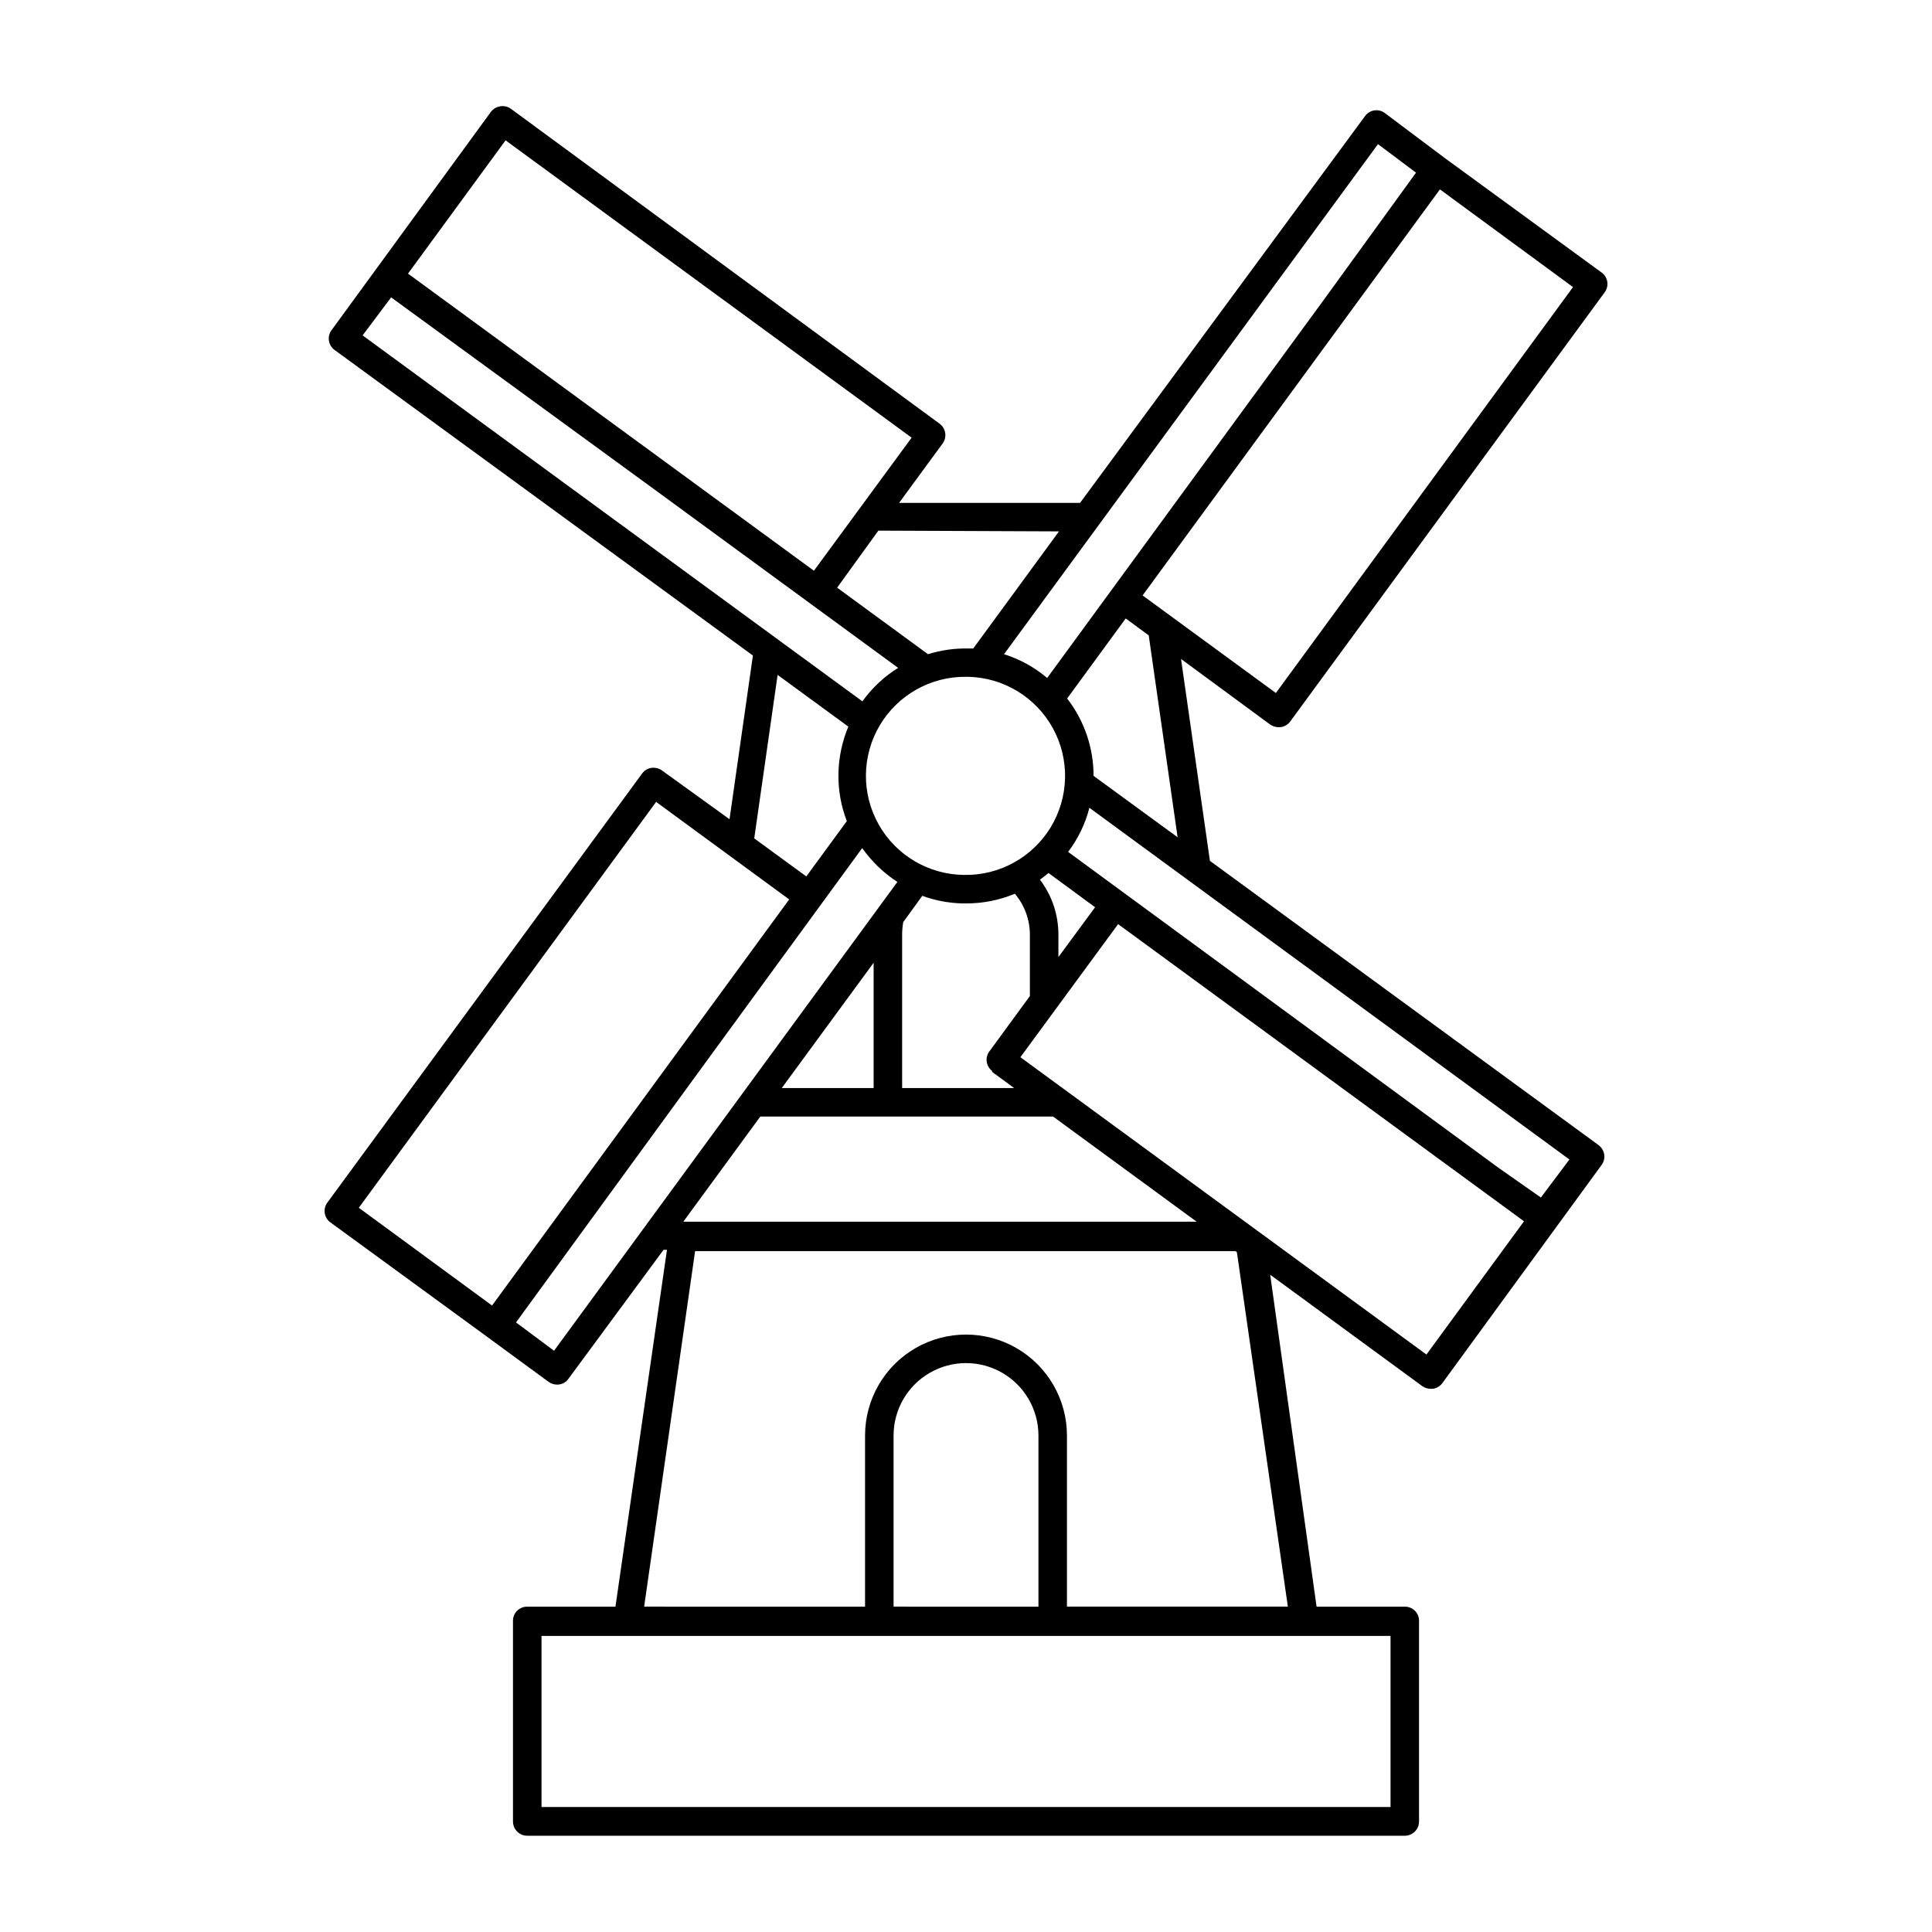<?xml version="1.0" encoding="UTF-8"?>
<!-- Uploaded to: ICON Repo, www.iconrepo.com, Generator: ICON Repo Mixer Tools -->
<svg fill="#000000" width="800px" height="800px" version="1.1" viewBox="144 144 512 512" xmlns="http://www.w3.org/2000/svg">
 <path d="m482.93 336.72c1.199-0.004 2.324-0.582 3.023-1.559l83.277-113.66c0.609-0.805 0.871-1.82 0.719-2.816-0.152-0.996-0.703-1.891-1.523-2.477l-41.414-30.23-16.172-12.137c-1.641-1.094-3.848-0.719-5.039 0.855l-75.57 102.57h-47.961l11.637-15.871v0.004c1.078-1.637 0.727-3.824-0.805-5.039l-113.71-83.531c-0.812-0.59-1.832-0.828-2.82-0.656-0.98 0.148-1.867 0.672-2.469 1.461l-30.23 41.414-11.992 16.426 0.004-0.004c-0.609 0.805-0.871 1.82-0.719 2.816 0.152 0.996 0.703 1.891 1.523 2.477l110.84 80.961-6.195 43.379-17.938-12.949c-0.809-0.562-1.801-0.797-2.773-0.656-0.992 0.148-1.887 0.691-2.469 1.512l-83.379 113.66c-0.609 0.805-0.867 1.82-0.715 2.816 0.148 0.996 0.699 1.891 1.52 2.473l41.414 30.23 16.426 12.043v-0.004c0.648 0.457 1.422 0.703 2.215 0.707 1.207 0.023 2.344-0.566 3.023-1.562l25.191-34.16h0.906l-13.652 94.566h-23.379c-1.004-0.012-1.977 0.383-2.688 1.094s-1.105 1.68-1.09 2.688v53.148c0 2.09 1.691 3.781 3.777 3.781h232.56c2.086 0 3.777-1.691 3.777-3.781v-53.148c0.016-1.008-0.379-1.977-1.09-2.688-0.711-0.711-1.68-1.105-2.688-1.094h-23.375l-12.293-87.965 40.305 29.523c0.648 0.457 1.422 0.703 2.215 0.707h0.605c0.98-0.148 1.867-0.672 2.469-1.461l30.23-41.414 11.992-16.426h-0.004c0.609-0.805 0.863-1.824 0.707-2.82-0.168-0.988-0.711-1.871-1.512-2.469l-102.98-75.32-7.656-53.504 23.629 17.383c0.68 0.469 1.488 0.715 2.316 0.703zm26.25-154.52 10.078 7.559-24.035 33.148-73.707 100.76c-3.359-2.836-7.246-4.977-11.438-6.297zm-89.578 194.92c0.805-0.555 1.512-1.16 2.266-1.762l12.344 9.07-9.723 13.199v-5.945c0.008-5.258-1.711-10.375-4.887-14.562zm-12.695 50.938 5.844 4.281h-29.676v-40.656c0-1.117 0.102-2.231 0.301-3.328l5.039-6.953c3.457 1.266 7.102 1.945 10.781 2.016h0.809c4.441 0.012 8.844-0.863 12.945-2.566 2.562 3.027 3.973 6.863 3.981 10.832v16.273l-10.832 14.812v-0.004c-1.102 1.629-0.75 3.836 0.809 5.039zm-27.609 11.84h43.781l38.039 27.859h-136.03l20.402-27.859zm-28.113-7.559 24.336-33.199v33.199zm48.266-56.477c-9.379-0.102-17.992-5.195-22.594-13.367-4.606-8.168-4.496-18.176 0.277-26.246 4.773-8.074 13.492-12.984 22.871-12.887h0.555-0.004c9.379 0.199 17.938 5.387 22.457 13.605 4.516 8.223 4.305 18.227-0.555 26.25-4.859 8.02-13.633 12.84-23.008 12.645zm42.875-67.965 6.098 4.484 7.656 53.504-22.27-16.273c0-7.422-2.461-14.633-7.004-20.504zm-17.684-23.074-22.723 31.035h-1.211c-3.652-0.086-7.293 0.422-10.781 1.512l-24.082-17.633 10.934-15.113zm-146.66-103.63 107.61 78.793-25.895 35.266-107.57-78.742zm-37.887 51.691 7.559-10.078 70.23 51.238 64.137 46.953h-0.004c-3.711 2.305-6.93 5.316-9.473 8.867zm128.32 128.72-10.73 14.66-13.805-10.078 6.195-43.328 18.742 13.703v0.004c-1.645 3.93-2.535 8.133-2.621 12.391-0.09 4.32 0.664 8.617 2.219 12.648zm-129.33 102.47 78.797-107.56 35.266 25.844-78.746 107.62zm51.742 37.887-10.078-7.508 51.438-70.535 40.305-55.168 0.004 0.004c2.508 3.555 5.672 6.598 9.32 8.969zm221.68 75.57v45.344h-225v-45.344zm-131.7-7.758v-45.344 0.004c0-6.859 3.656-13.195 9.598-16.625 5.938-3.43 13.254-3.43 19.195 0 5.938 3.43 9.598 9.766 9.598 16.625v45.344zm104.49 0h-58.543v-45.344 0.004c0-9.559-5.098-18.391-13.375-23.172-8.277-4.777-18.477-4.777-26.754 0-8.277 4.781-13.375 13.613-13.375 23.172v45.344l-58.543-0.004 13.504-94.211h143.23l0.352 0.301zm36.727-66.805-107.61-78.797 25.895-35.266 107.57 78.746zm37.887-51.691-7.559 10.078-11.281-7.91-114.01-83.684c2.641-3.481 4.559-7.453 5.641-11.688zm-113.11-149.48 78.797-107.61 35.266 25.895-78.742 107.57z"/>
</svg>